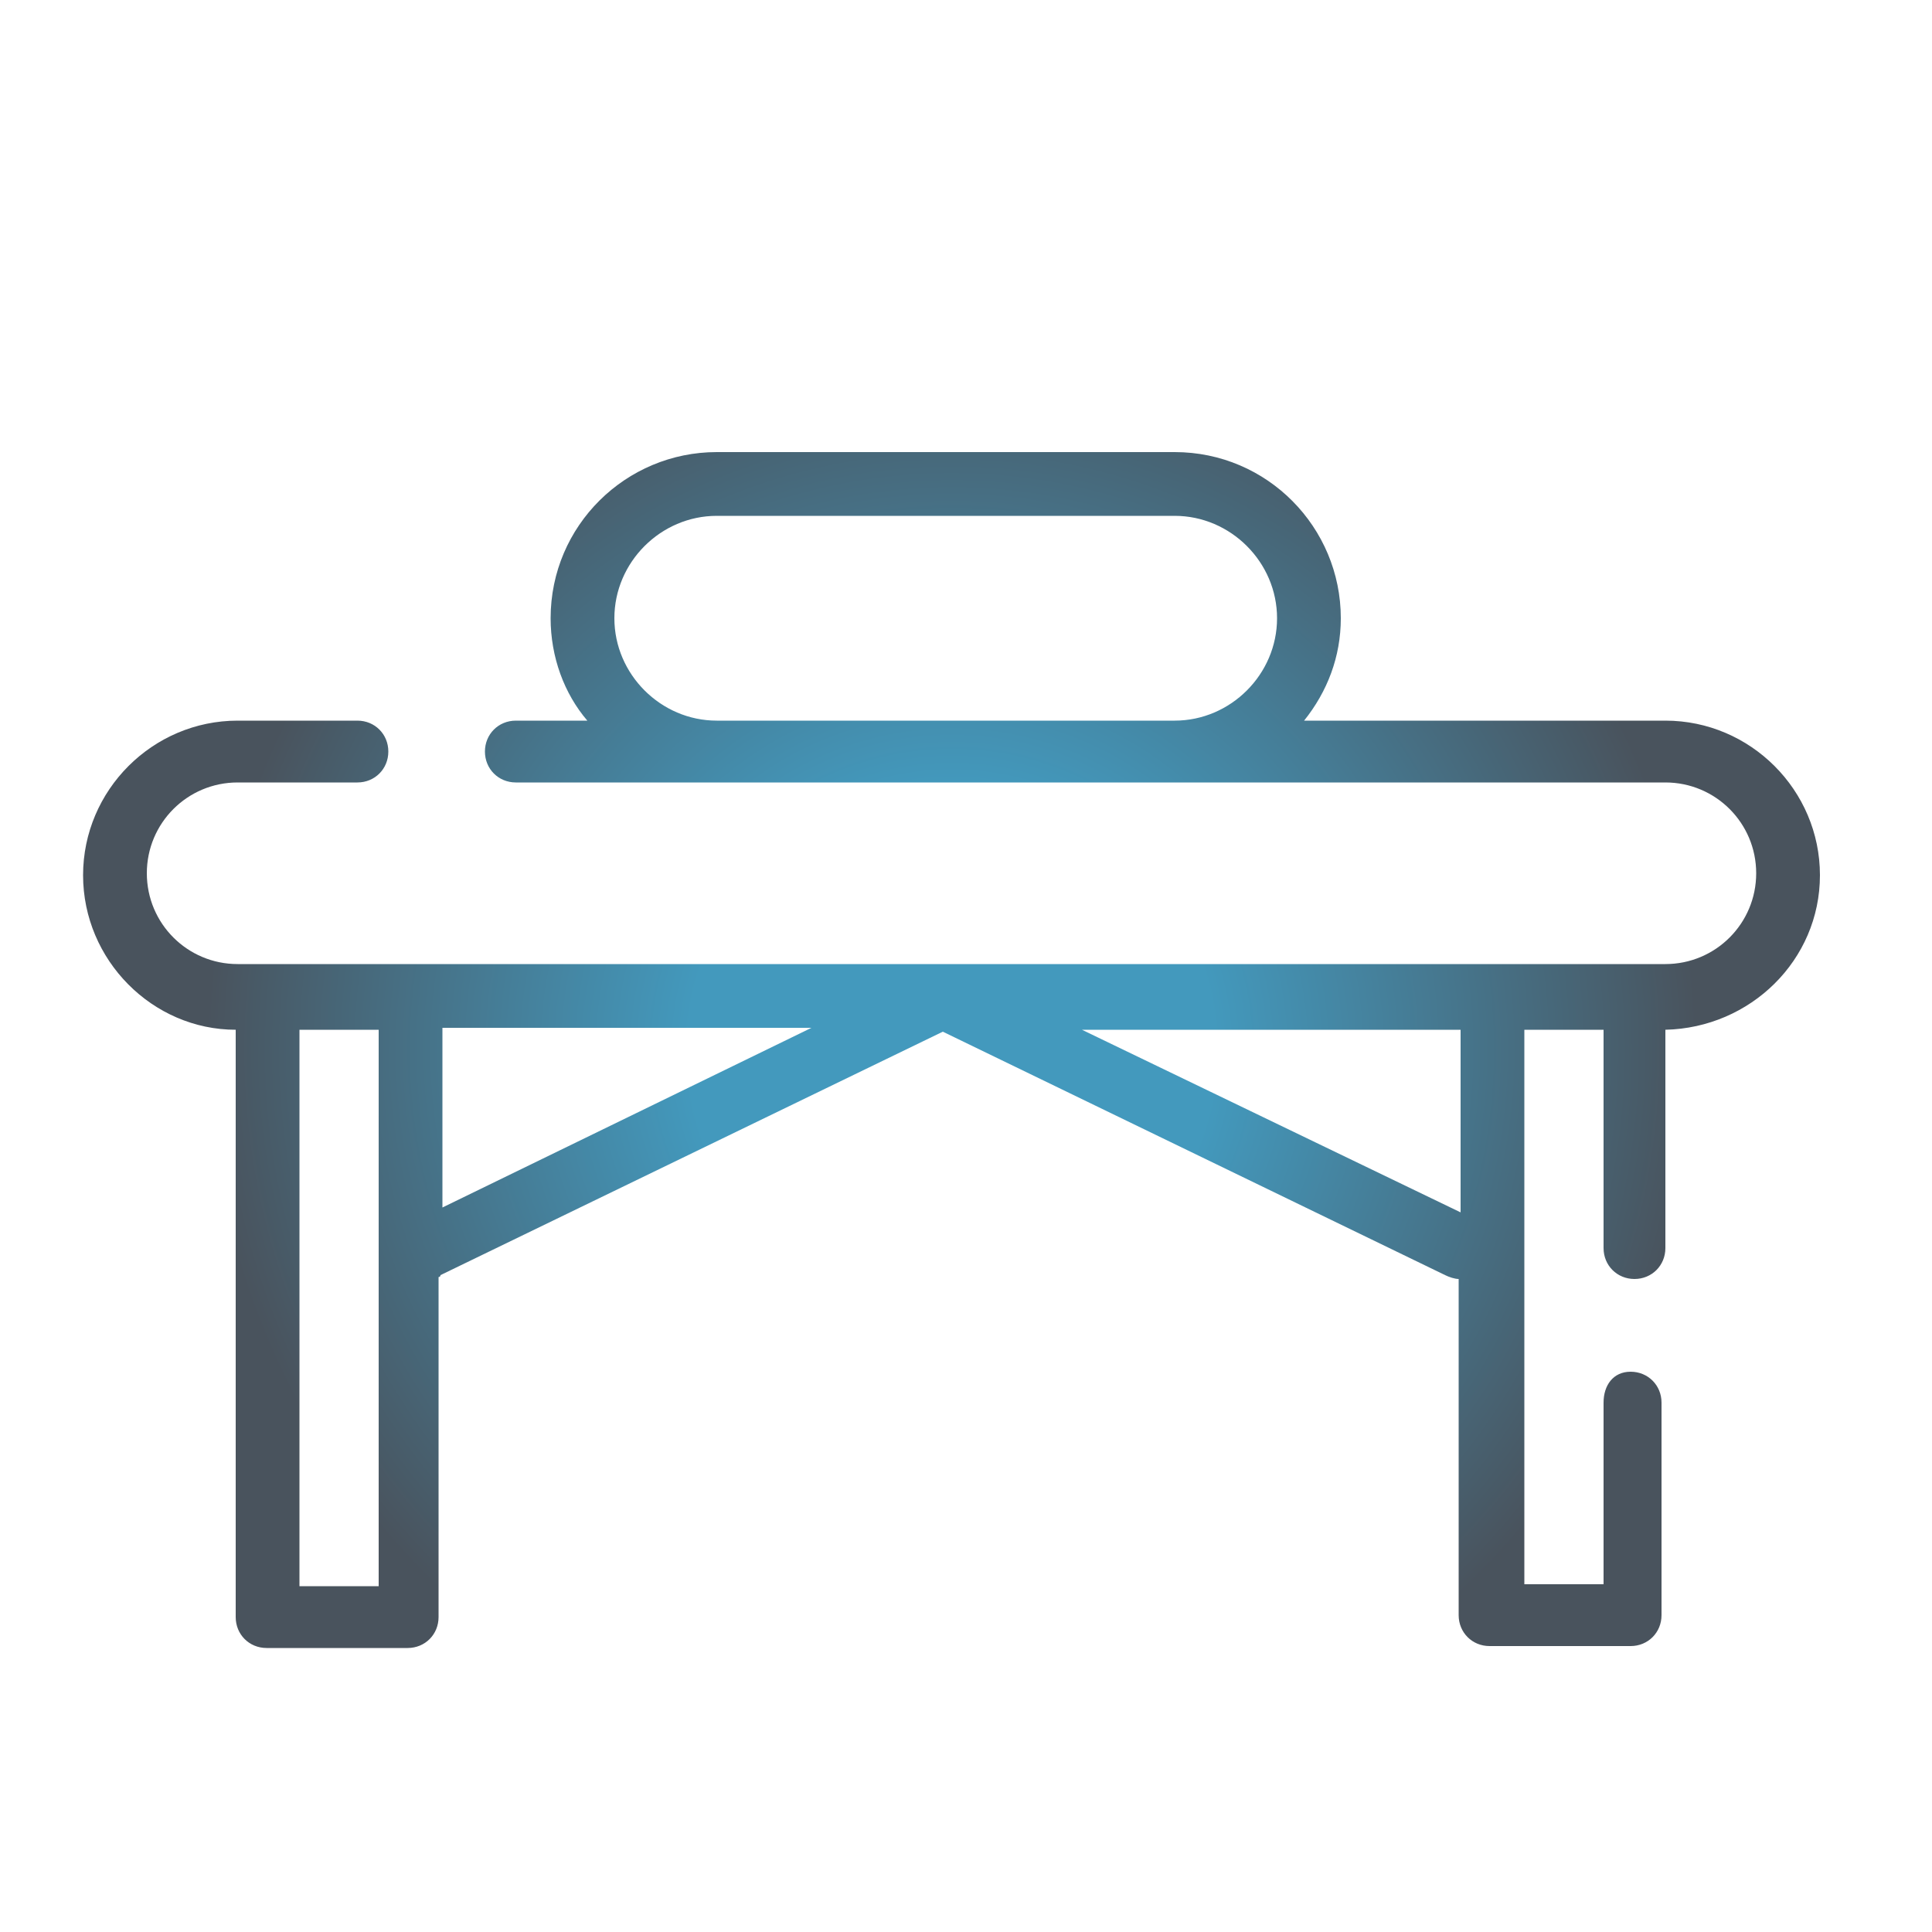 <?xml version="1.0" encoding="utf-8"?>
<!-- Generator: Adobe Illustrator 19.1.0, SVG Export Plug-In . SVG Version: 6.00 Build 0)  -->
<svg version="1.1" id="Layer_1" xmlns="http://www.w3.org/2000/svg" xmlns:xlink="http://www.w3.org/1999/xlink" x="0px" y="0px"
	 viewBox="0 0 100 100" style="enable-background:new 0 0 100 100;" xml:space="preserve">
<style type="text/css">
	.st0{fill:url(#SVGID_1_);}
</style>
<radialGradient id="SVGID_1_" cx="49.269" cy="54.341" r="38.573" gradientUnits="userSpaceOnUse">
	<stop  offset="0" style="stop-color:#4399BD"/>
	<stop  offset="0.182" style="stop-color:#4399BD"/>
	<stop  offset="0.353" style="stop-color:#4399BD"/>
	<stop  offset="1" style="stop-color:#49535D"/>
</radialGradient>
<path class="st0" d="M94.2,45.3c0-4.4-3.6-8-8-8H67.5c1.2-1.5,1.9-3.3,1.9-5.3c0-4.7-3.8-8.6-8.6-8.6H37.1c-4.7,0-8.6,3.8-8.6,8.6
	c0,2,0.7,3.9,1.9,5.3h-3.7c-0.9,0-1.6,0.7-1.6,1.6c0,0.9,0.7,1.6,1.6,1.6h10.4h23.7h25.4c2.6,0,4.7,2.1,4.7,4.7
	c0,2.6-2.1,4.7-4.7,4.7H12.3c-2.6,0-4.7-2.1-4.7-4.7c0-2.6,2.1-4.7,4.7-4.7h6.2c0.9,0,1.6-0.7,1.6-1.6c0-0.9-0.7-1.6-1.6-1.6h-6.2
	c-4.4,0-8,3.6-8,8c0,4.4,3.6,8,7.9,8v30.4c0,0.9,0.7,1.6,1.6,1.6h7.3c0.9,0,1.6-0.7,1.6-1.6V66.1c0,0,0.1,0,0.1-0.1l26-12.6l26,12.6
	c0.2,0.1,0.5,0.2,0.7,0.2v17.4c0,0.9,0.7,1.6,1.6,1.6h7.3c0.9,0,1.6-0.7,1.6-1.6v-11c0-0.9-0.7-1.6-1.6-1.6S83,71.7,83,72.6v9.4
	h-4.1V53.3H83v11.3c0,0.9,0.7,1.6,1.6,1.6s1.6-0.7,1.6-1.6V53.3C90.6,53.2,94.2,49.7,94.2,45.3z M37.1,37.3c-2.9,0-5.3-2.4-5.3-5.3
	s2.4-5.3,5.3-5.3h23.7c2.9,0,5.3,2.4,5.3,5.3s-2.4,5.3-5.3,5.3H37.1z M15.5,82.1V53.3h4.1v28.8H15.5z M22.9,62.5v-9.3h19.1
	L22.9,62.5z M75.7,62.8L56,53.3h19.6V62.8z"/>
</svg>
